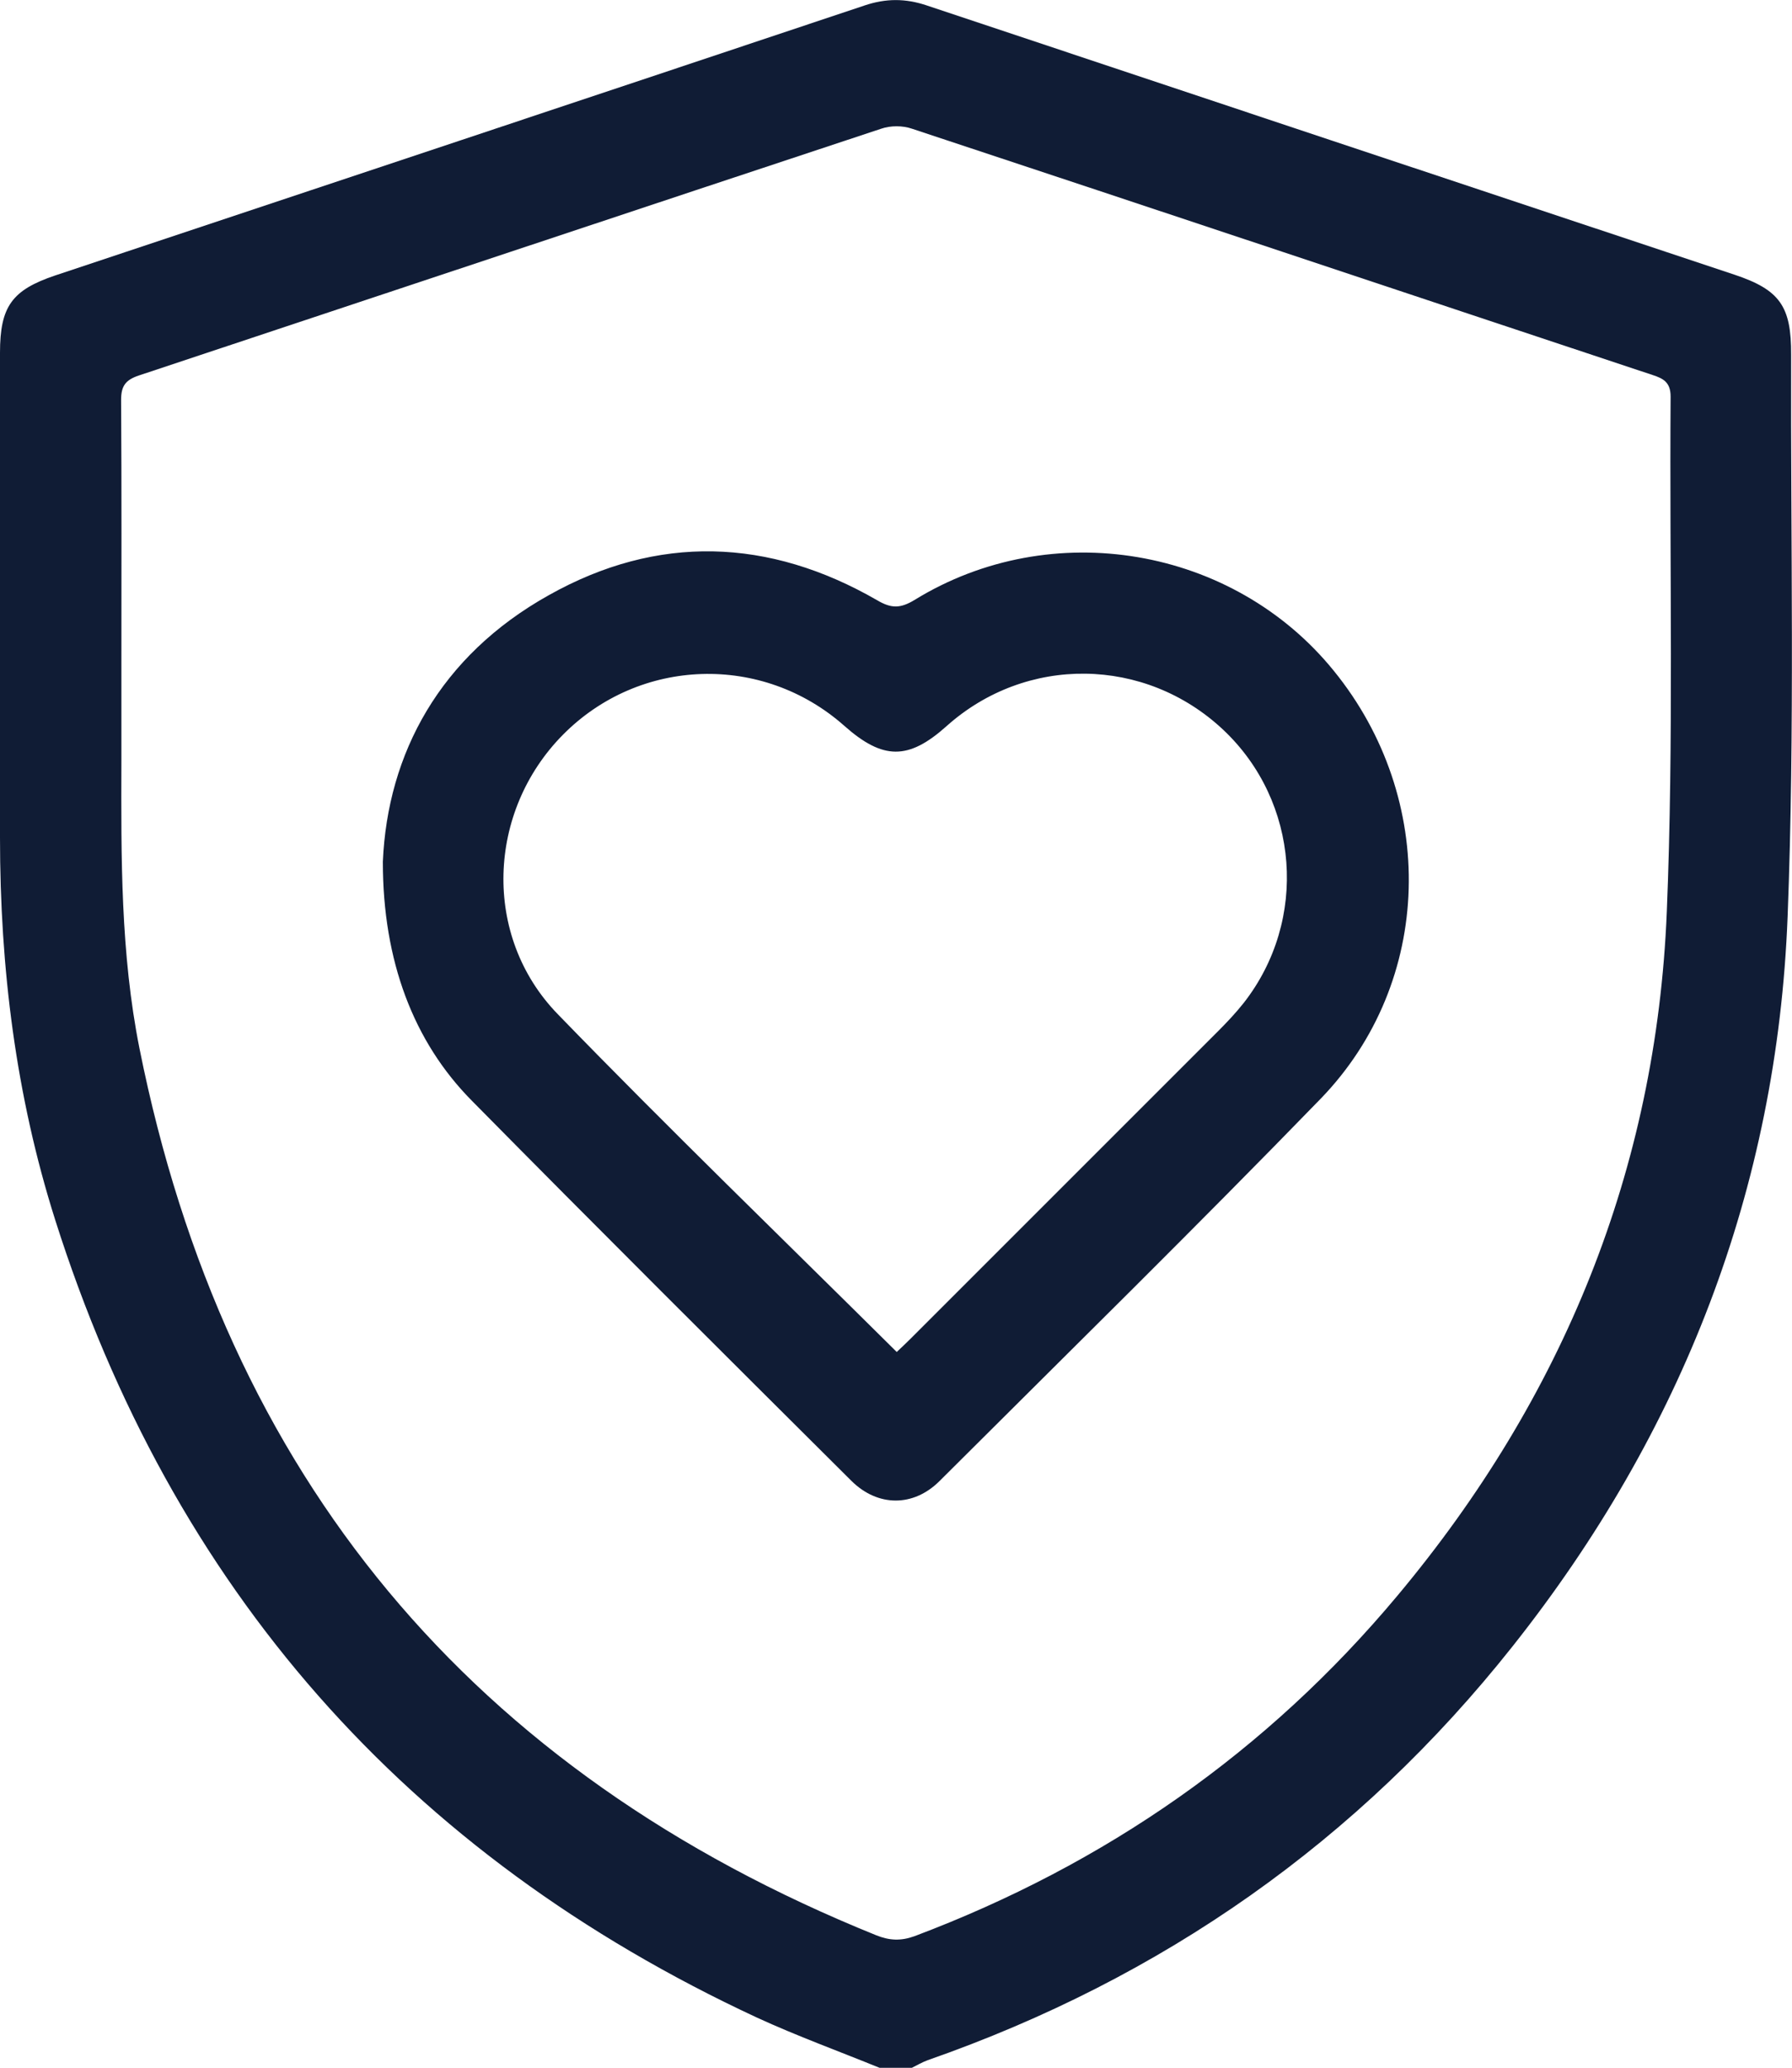 <svg xmlns="http://www.w3.org/2000/svg" id="Camada_2" data-name="Camada 2" viewBox="0 0 61.41 70.86"><defs><style>      .cls-1 {        fill: #101c35;      }    </style></defs><g id="Layer_1" data-name="Layer 1"><g><path class="cls-1" d="M30.14,70.86c-1.4-.57-2.83-1.09-4.2-1.72-12.02-5.59-20.04-14.7-24.05-27.34C.54,37.54,0,33.16,0,28.7c0-5.54,0-11.08,0-16.61,0-1.59.41-2.15,1.89-2.65C11.13,6.36,20.38,3.28,29.62.19c.74-.25,1.41-.25,2.15,0,9.22,3.08,18.44,6.15,27.66,9.22,1.56.52,1.96,1.08,1.95,2.75-.02,6.41.13,12.84-.12,19.24-.36,9.34-3.62,17.69-9.42,25.01-5.29,6.68-12.01,11.38-20.05,14.19-.19.07-.36.17-.54.26h-1.11ZM4.16,22.82c0,1.08,0,2.17,0,3.25-.01,3.3-.03,6.6.62,9.86,2.94,14.68,11.38,24.79,25.25,30.39.45.18.84.2,1.31.03,6.53-2.46,12.08-6.32,16.55-11.67,5.67-6.78,8.87-14.6,9.23-23.44.24-5.88.09-11.77.13-17.65,0-.49-.25-.62-.62-.74-8.46-2.81-16.92-5.64-25.38-8.44-.32-.11-.73-.11-1.05,0-8.49,2.81-16.96,5.64-25.45,8.46-.44.15-.6.35-.6.83.02,3.05.01,6.09.01,9.14Z"></path><path class="cls-1" d="M13.12,29.53c.16-3.71,1.96-7.05,5.68-9.13,3.73-2.1,7.55-1.97,11.26.17.49.29.8.28,1.28-.01,4.69-2.89,10.92-1.83,14.37,2.43,3.56,4.38,3.43,10.66-.46,14.67-4.29,4.42-8.69,8.74-13.05,13.09-.9.9-2.12.89-3.02,0-4.35-4.33-8.7-8.66-13.01-13.03-2-2.02-3.05-4.79-3.05-8.18ZM30.73,46.33c.16-.15.33-.31.49-.47,3.51-3.51,7.01-7.01,10.52-10.52.31-.31.61-.63.88-.97,2.22-2.84,1.91-6.9-.7-9.36-2.68-2.52-6.76-2.57-9.49-.12-1.3,1.16-2.17,1.16-3.5-.02-2.8-2.48-7.01-2.35-9.64.31-2.6,2.63-2.77,6.9-.18,9.57,3.79,3.91,7.7,7.69,11.62,11.58Z"></path></g></g></svg>